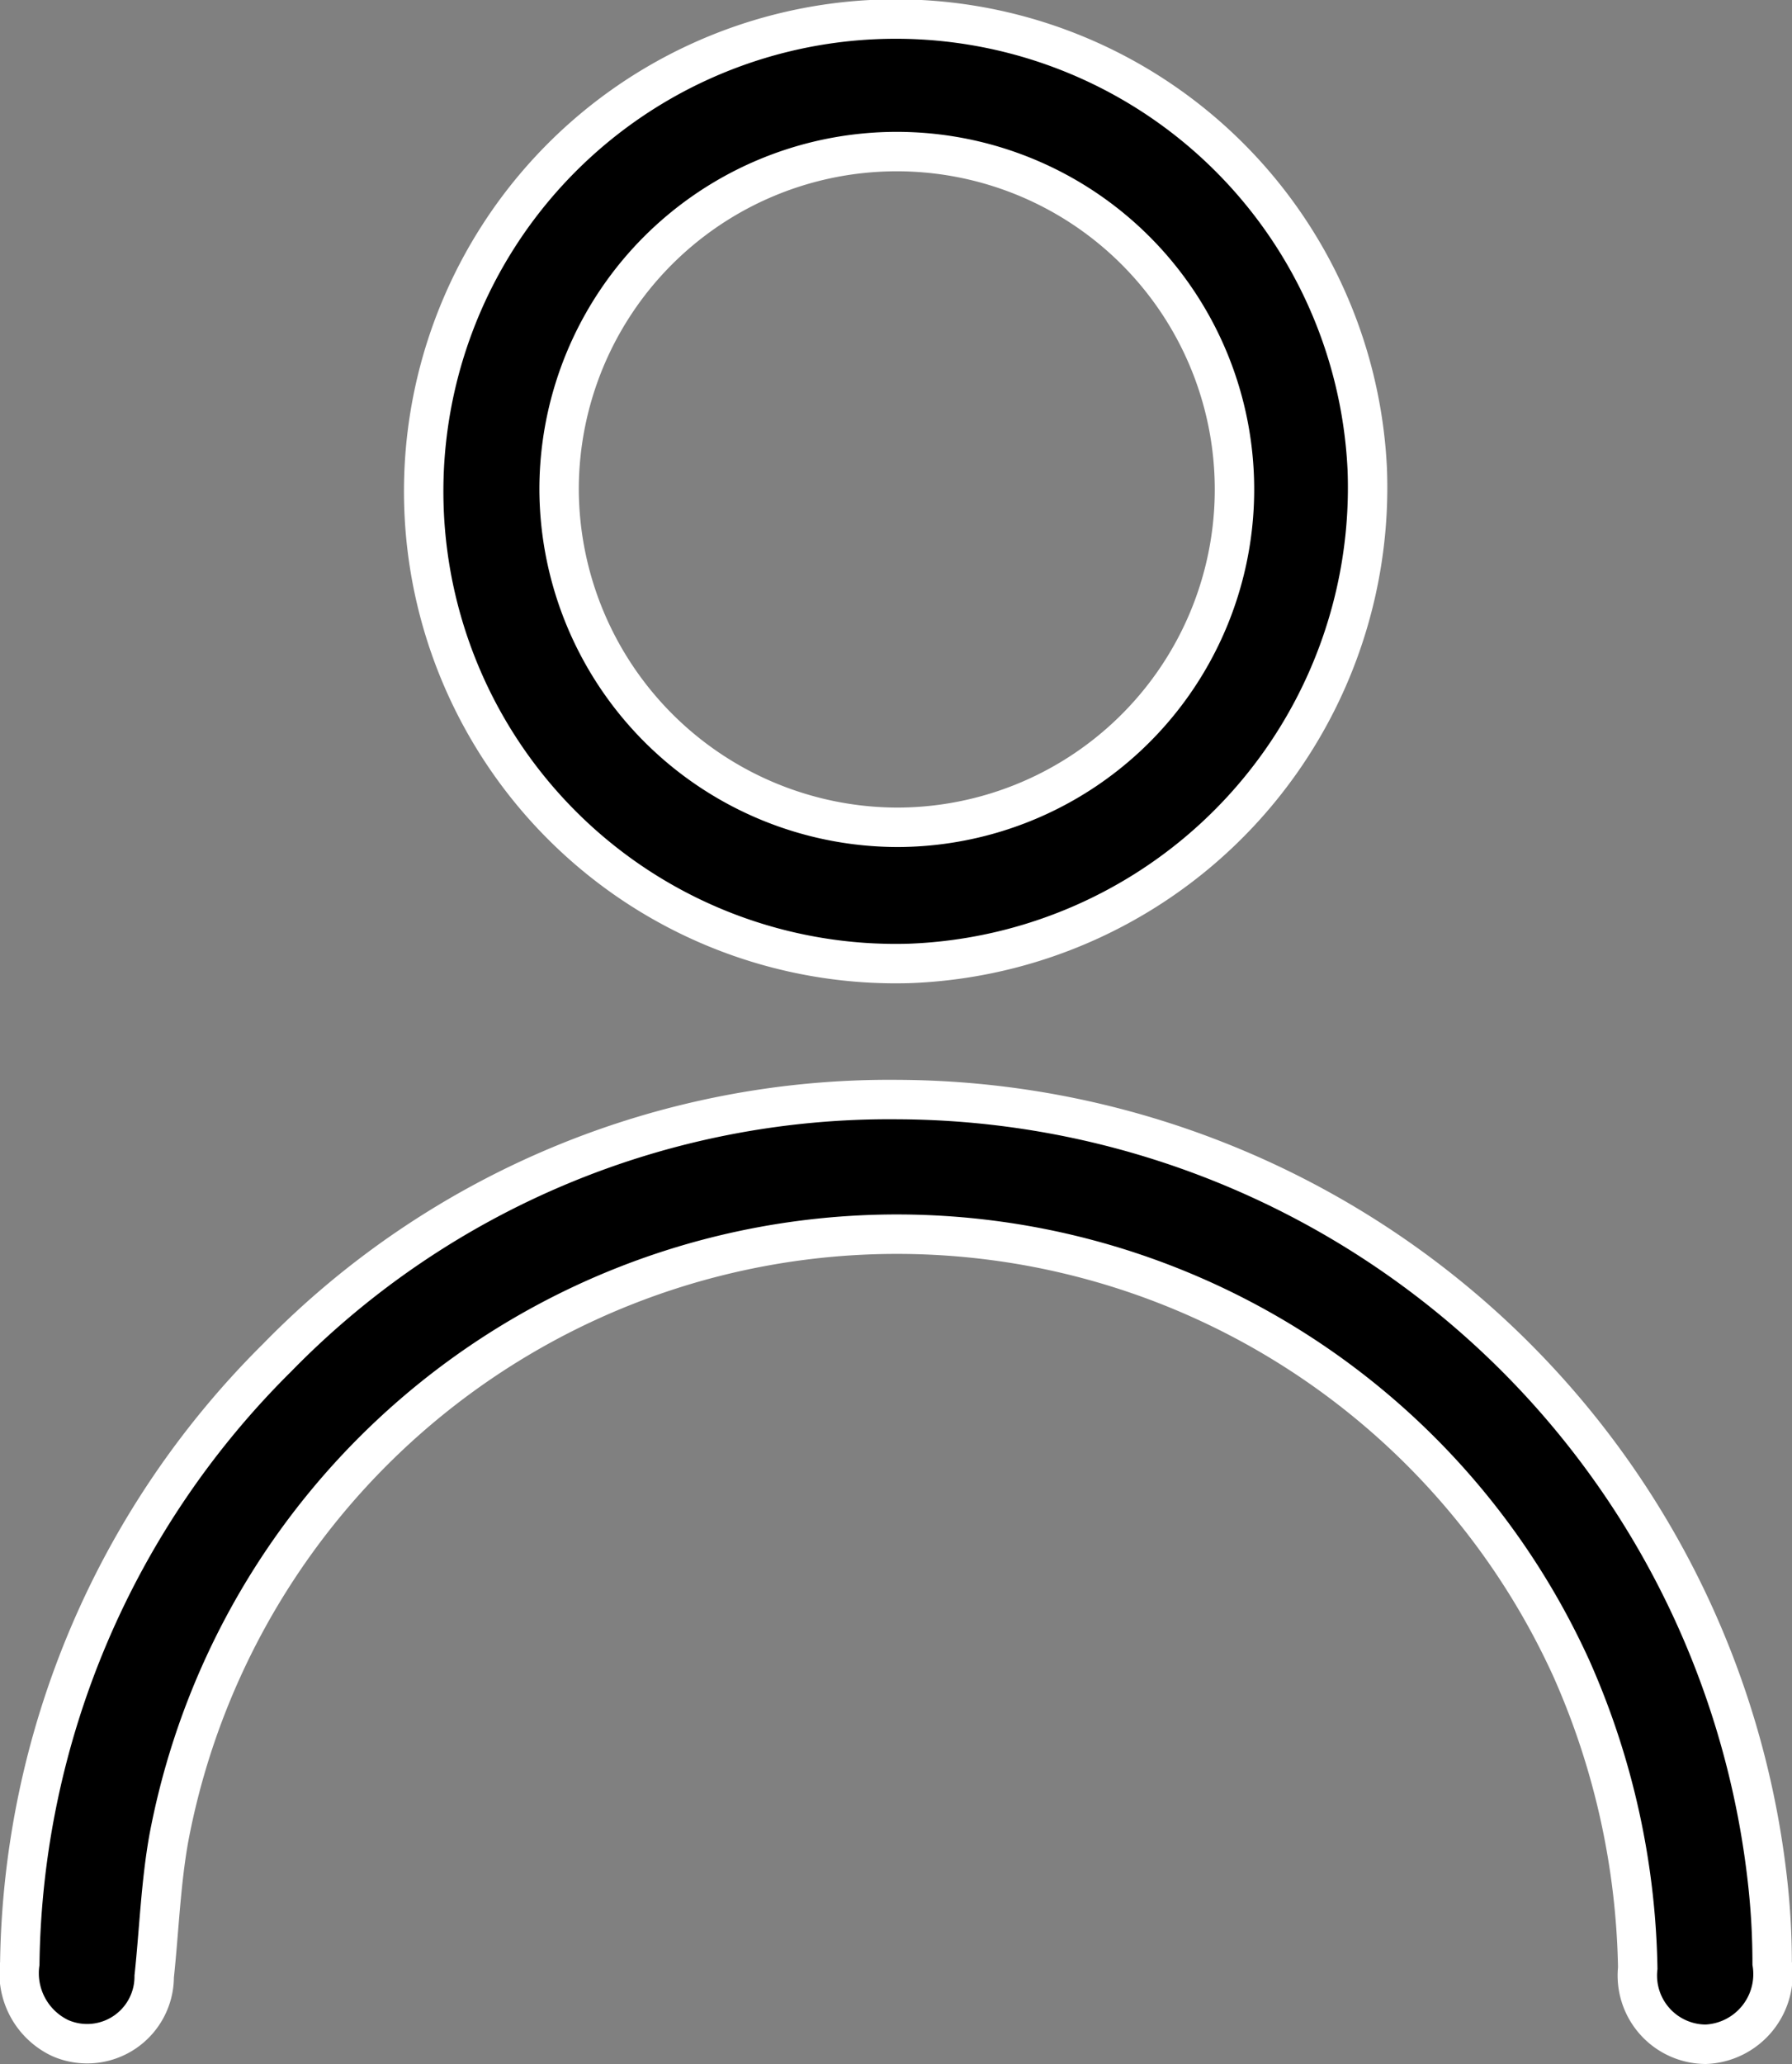 <svg xmlns="http://www.w3.org/2000/svg" width="27.276" height="31.401" viewBox="0 0 27.276 31.401">
  <rect x="0" y="0" width="27.276" height="31.401" fill="#808080" stroke="none"/>
  <g id="user" transform="translate(-284.891 -254.162)">
    <path id="Path_21" data-name="Path 21" d="M298.554,321.1a13.374,13.374,0,0,1,13.237,11.857,11.192,11.192,0,0,1,.074,1.282,1.068,1.068,0,0,1-1.011,1.233,1.046,1.046,0,0,1-1.035-1.159,11.693,11.693,0,0,0-1.011-4.56,11.278,11.278,0,0,0-21.348,2.588c-.123.69-.148,1.405-.222,2.1a1.021,1.021,0,0,1-1.43.937,1.092,1.092,0,0,1-.616-1.134,13.221,13.221,0,0,1,3.919-9.219A13.019,13.019,0,0,1,298.554,321.1Z" transform="translate(0 -50.21)" stroke="#fff" stroke-width="0.6"/>
    <path id="Path_22" data-name="Path 22" d="M317.474,268.819a7.185,7.185,0,1,1,6.976-7.518A7.244,7.244,0,0,1,317.474,268.819Zm-.173-2.071a5.14,5.14,0,1,0-5.152-5.127A5.16,5.16,0,0,0,317.3,266.748Z" transform="translate(-18.748)" stroke="#fff" stroke-width="0.6"/>
  </g>
</svg>
